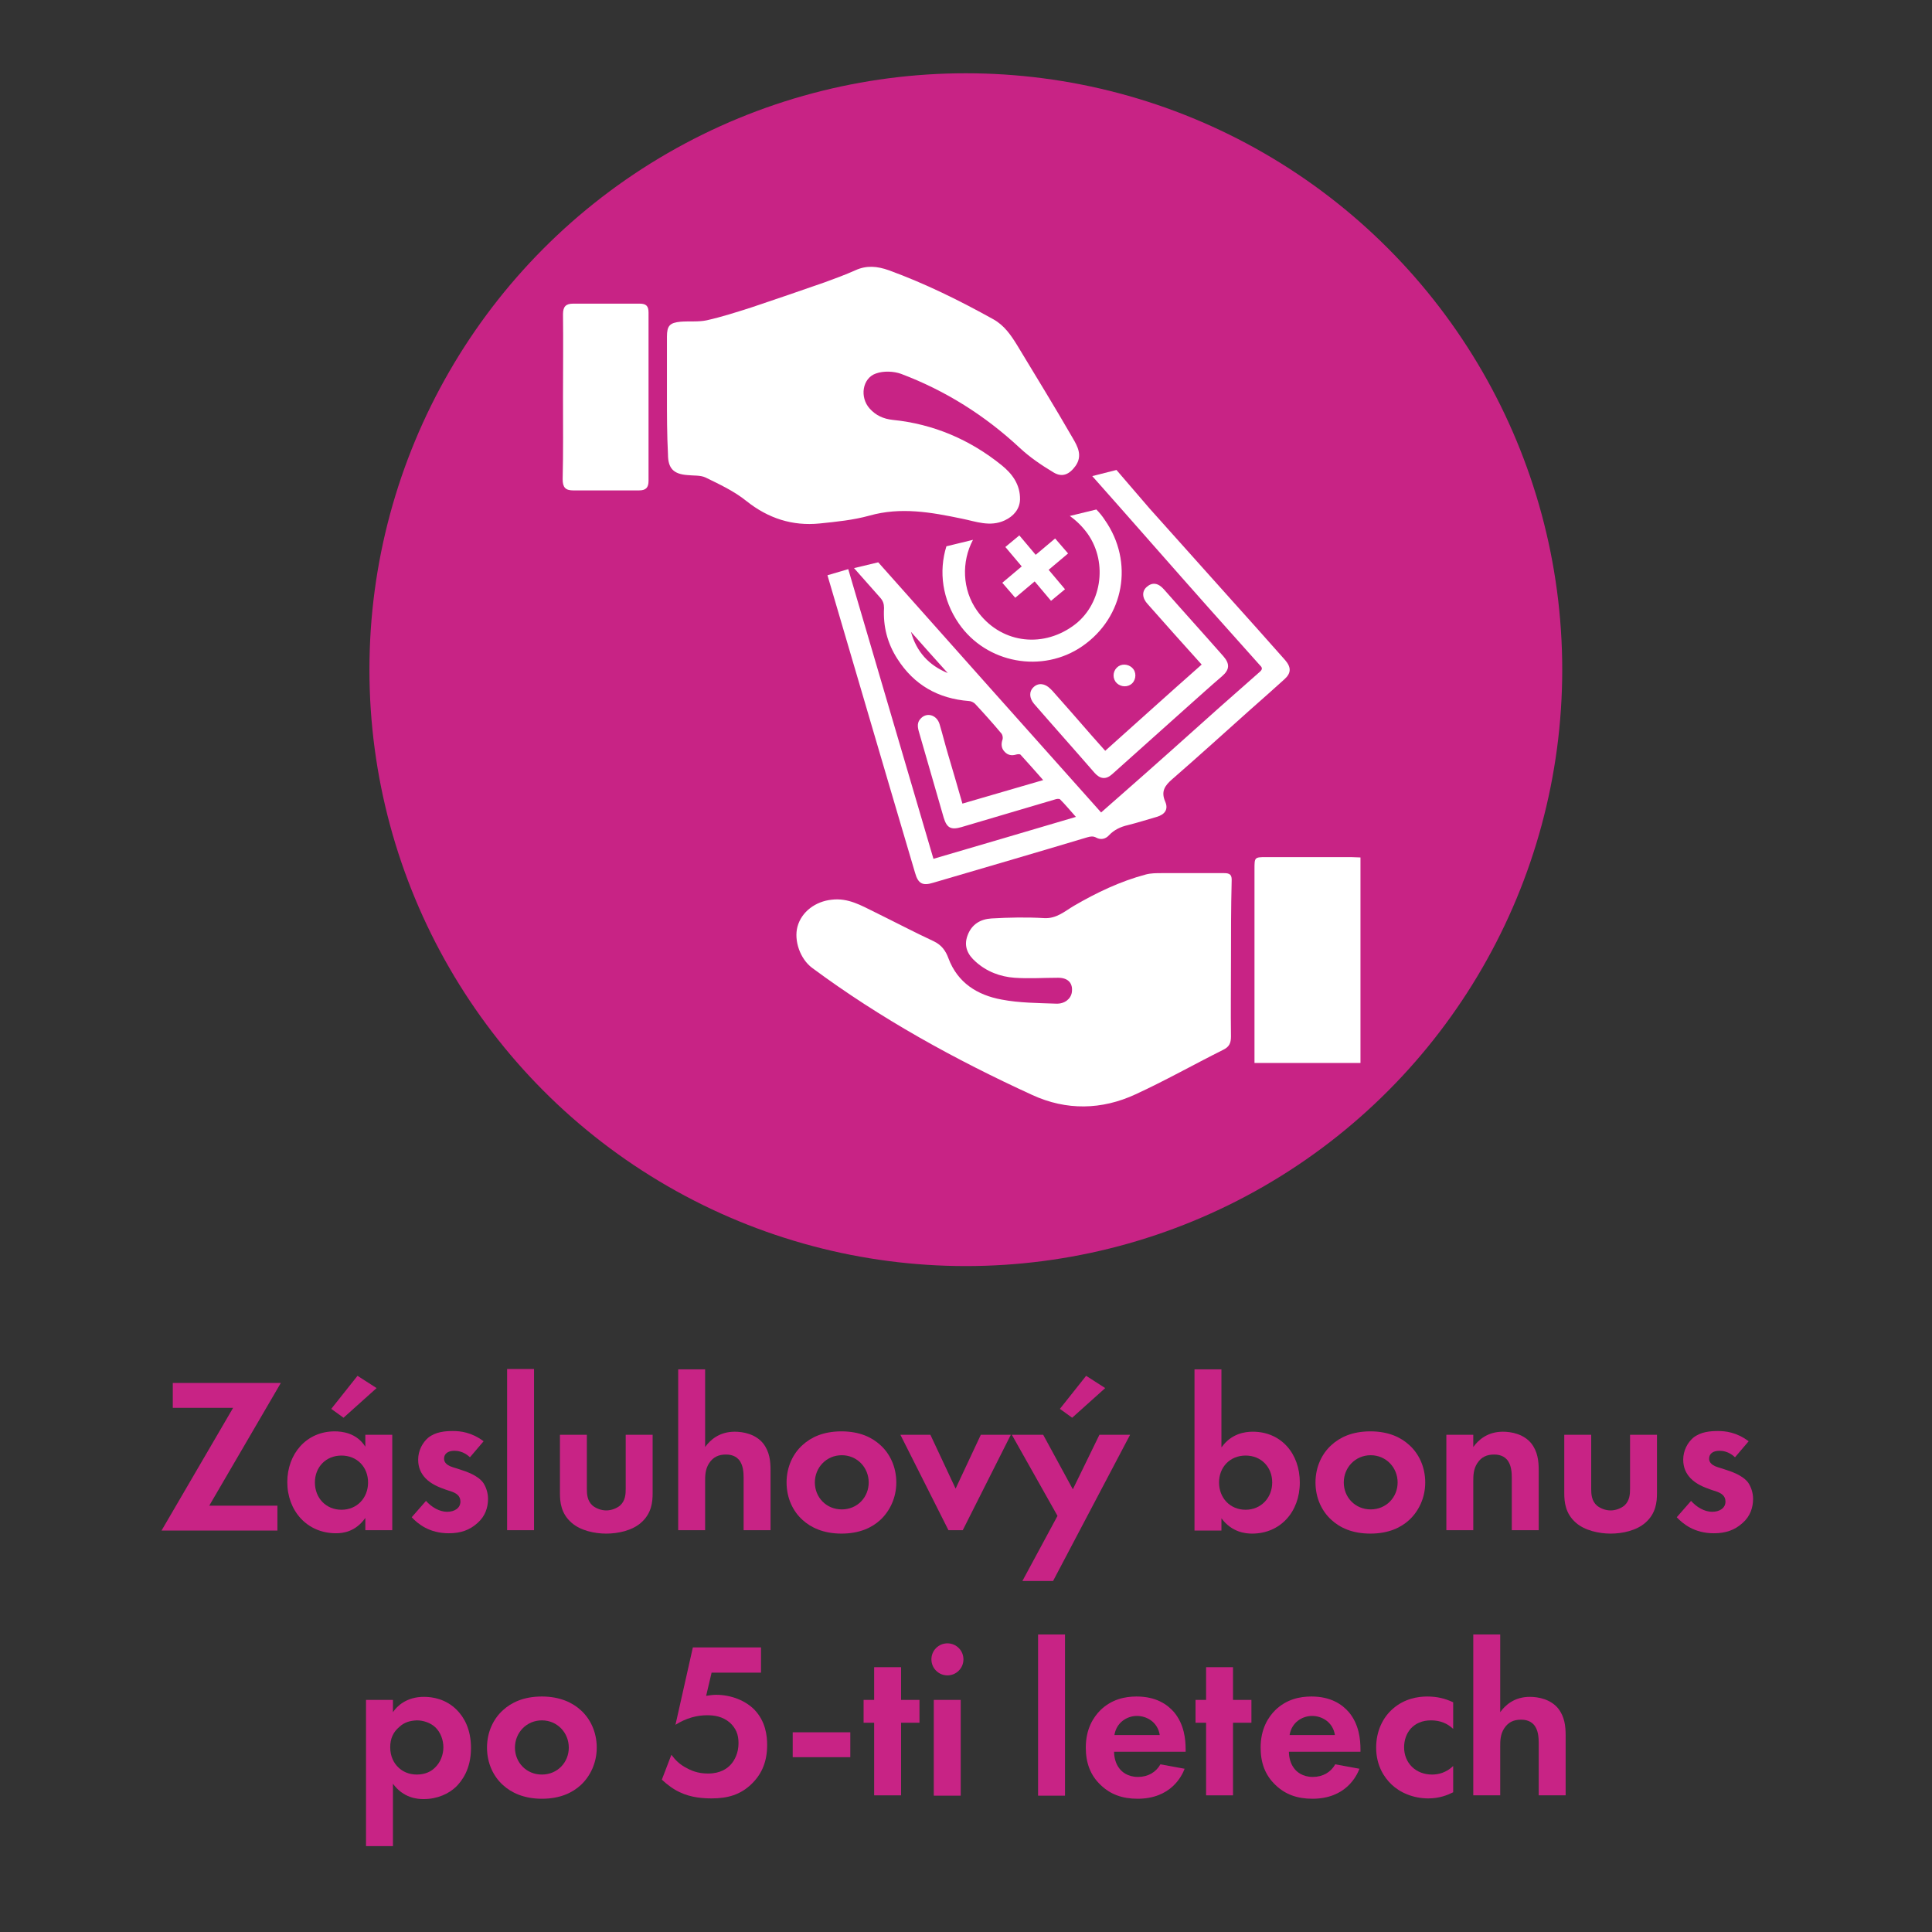 <?xml version="1.0" encoding="utf-8"?>
<!-- Generator: Adobe Illustrator 27.0.0, SVG Export Plug-In . SVG Version: 6.00 Build 0)  -->
<svg version="1.1" id="Vrstva_1" xmlns="http://www.w3.org/2000/svg" xmlns:xlink="http://www.w3.org/1999/xlink" x="0px" y="0px"
	 viewBox="0 0 566.9 566.9" style="enable-background:new 0 0 566.9 566.9;" xml:space="preserve">
<rect x="0" y="0" width="566.9" height="566.9" fill="#333333" stroke="none"/>
<style type="text/css">
	.st0{fill:#C82385;}
	.st1{enable-background:new    ;}
	.st2{fill:#FFFFFF;}
</style>
<g>
	<g>
		<circle class="st0" cx="283.4" cy="196.5" r="175"/>
	</g>
	<g class="st1">
		<path class="st0" d="M61.4,441.8h20v7.3h-34l21-36H50.7v-7.3h31.7L61.4,441.8z"/>
		<path class="st0" d="M107.2,421h7.9V449h-7.9v-3.6c-2.9,4.1-6.6,4.5-8.6,4.5c-8.6,0-14.3-6.7-14.3-15c0-8.3,5.6-14.9,13.9-14.9
			c2.1,0,6.4,0.4,9,4.5V421z M92.4,435c0,4.5,3.2,8,7.8,8s7.8-3.5,7.8-8c0-4.5-3.2-7.9-7.8-7.9S92.4,430.5,92.4,435z M110.5,407.3
			l-9.7,8.7l-3.6-2.6l7.7-9.7L110.5,407.3z"/>
		<path class="st0" d="M137.9,427.6c-1.9-1.8-3.8-1.9-4.6-1.9c-1.9,0-3,0.9-3,2.3c0,0.7,0.3,1.8,2.5,2.5l1.9,0.6
			c2.2,0.7,5.5,1.8,7.1,4c0.8,1.2,1.4,2.9,1.4,4.7c0,2.5-0.8,5.1-3.1,7.1c-2.3,2.1-5,3-8.4,3c-5.8,0-9.1-2.8-10.9-4.7l4.2-4.8
			c1.6,1.8,3.9,3.2,6.2,3.2c2.2,0,3.9-1.1,3.9-3c0-1.8-1.4-2.5-2.5-2.9l-1.8-0.6c-2-0.7-4.3-1.6-6-3.4c-1.3-1.4-2.1-3.1-2.1-5.4
			c0-2.7,1.3-5,2.9-6.4c2.2-1.8,5.1-2,7.3-2c2.1,0,5.4,0.3,9,3L137.9,427.6z"/>
		<path class="st0" d="M156.7,401.8V449h-7.9v-47.3H156.7z"/>
		<path class="st0" d="M172.2,421v15.9c0,1.5,0.1,3.5,1.7,4.9c1,0.8,2.5,1.4,4,1.4c1.5,0,3-0.6,4-1.4c1.6-1.4,1.7-3.4,1.7-4.9V421
			h7.9v17.2c0,2.5-0.3,5.9-3.4,8.6c-2.6,2.3-6.7,3.2-10.2,3.2s-7.6-0.9-10.2-3.2c-3.1-2.7-3.4-6.1-3.4-8.6V421H172.2z"/>
		<path class="st0" d="M199,401.8h7.9v22.8c1.5-2.1,4.2-4.5,8.7-4.5c2.5,0,6.1,0.7,8.3,3.4c1.9,2.4,2.2,5.2,2.2,7.9V449h-7.9v-15.3
			c0-1.6-0.1-4-1.5-5.5c-1.2-1.3-2.9-1.4-3.7-1.4c-2.1,0-3.7,0.7-4.9,2.5c-1.2,1.8-1.2,3.8-1.2,5.4V449H199V401.8z"/>
		<path class="st0" d="M258.3,424c2.8,2.5,4.7,6.4,4.7,11c0,4.5-1.9,8.4-4.7,11c-2.4,2.2-6,4-11.4,4c-5.3,0-9-1.8-11.4-4
			c-2.8-2.5-4.7-6.4-4.7-11c0-4.6,1.9-8.5,4.7-11c2.4-2.2,6-4,11.4-4C252.3,420,255.9,421.8,258.3,424z M254.9,435
			c0-4.4-3.4-8-7.9-8s-7.9,3.6-7.9,8c0,4.3,3.3,7.9,7.9,7.9S254.9,439.3,254.9,435z"/>
		<path class="st0" d="M273,421l7.4,15.8l7.4-15.8h8.8L282.5,449h-4.2L264.2,421H273z"/>
		<path class="st0" d="M310.3,444.8L296.9,421h9.2l8.7,16l7.8-16h9l-22.6,42.9h-9L310.3,444.8z M324.3,407.3l-9.7,8.7l-3.6-2.6
			l7.7-9.7L324.3,407.3z"/>
		<path class="st0" d="M358.5,424.6c2.8-3.9,6.7-4.5,9.1-4.5c8.3,0,13.8,6.4,13.8,14.9c0,8.6-5.7,15-14,15c-1.8,0-5.9-0.3-9-4.5v3.6
			h-7.9v-47.3h7.9V424.6z M357.7,435c0,4.5,3.2,8,7.8,8c4.5,0,7.8-3.5,7.8-8c0-4.5-3.2-7.9-7.8-7.9
			C360.9,427.1,357.7,430.5,357.7,435z"/>
		<path class="st0" d="M413.5,424c2.8,2.5,4.7,6.4,4.7,11c0,4.5-1.9,8.4-4.7,11c-2.4,2.2-6,4-11.4,4s-9-1.8-11.4-4
			c-2.8-2.5-4.7-6.4-4.7-11c0-4.6,1.9-8.5,4.7-11c2.4-2.2,6-4,11.4-4S411.1,421.8,413.5,424z M410.1,435c0-4.4-3.4-8-7.9-8
			c-4.5,0-7.9,3.6-7.9,8c0,4.3,3.3,7.9,7.9,7.9S410.1,439.3,410.1,435z"/>
		<path class="st0" d="M424.4,421h7.9v3.6c1.5-2.1,4.2-4.5,8.7-4.5c2.5,0,6.1,0.7,8.3,3.4c1.9,2.4,2.2,5.2,2.2,7.9V449h-7.9v-15.3
			c0-1.6-0.1-4-1.5-5.5c-1.2-1.3-2.9-1.4-3.7-1.4c-2.1,0-3.7,0.7-4.9,2.5c-1.2,1.8-1.2,3.8-1.2,5.4V449h-7.9V421z"/>
		<path class="st0" d="M466.9,421v15.9c0,1.5,0.1,3.5,1.7,4.9c1,0.8,2.5,1.4,4,1.4c1.5,0,3-0.6,4-1.4c1.6-1.4,1.7-3.4,1.7-4.9V421
			h7.9v17.2c0,2.5-0.3,5.9-3.4,8.6c-2.6,2.3-6.7,3.2-10.2,3.2c-3.4,0-7.6-0.9-10.2-3.2c-3.1-2.7-3.4-6.1-3.4-8.6V421H466.9z"/>
		<path class="st0" d="M509.1,427.6c-1.9-1.8-3.8-1.9-4.6-1.9c-1.9,0-3,0.9-3,2.3c0,0.7,0.3,1.8,2.5,2.5l1.9,0.6
			c2.2,0.7,5.5,1.8,7.1,4c0.8,1.2,1.4,2.9,1.4,4.7c0,2.5-0.8,5.1-3.1,7.1c-2.3,2.1-5,3-8.4,3c-5.8,0-9.1-2.8-10.9-4.7l4.2-4.8
			c1.6,1.8,3.9,3.2,6.2,3.2c2.2,0,3.9-1.1,3.9-3c0-1.8-1.4-2.5-2.5-2.9l-1.8-0.6c-2-0.7-4.3-1.6-6-3.4c-1.3-1.4-2.1-3.1-2.1-5.4
			c0-2.7,1.3-5,2.9-6.4c2.2-1.8,5.1-2,7.3-2c2.1,0,5.4,0.3,9,3L509.1,427.6z"/>
	</g>
	<g class="st1">
		<path class="st0" d="M115.3,541.7h-7.9v-42.9h7.9v3.6c1.2-1.8,4-4.5,9.1-4.5c2.5,0,6.4,0.6,9.6,3.8c2.1,2.1,4.2,5.6,4.2,11.2
			c0,6.4-2.8,9.8-4.4,11.4c-2.1,2-5.4,3.6-9.5,3.6c-1.9,0-5.9-0.3-9-4.5V541.7z M117.2,506.7c-1.8,1.5-2.7,3.4-2.7,6
			c0,2.6,1,4.7,2.6,6.1c1,0.9,2.7,1.9,5.2,1.9c2.6,0,4.3-1,5.3-2c1.7-1.6,2.5-3.9,2.5-6c0-2.1-0.8-4.4-2.4-5.9c-1.4-1.3-3.5-2-5.4-2
			C120.2,504.9,118.6,505.4,117.2,506.7z"/>
		<path class="st0" d="M170.4,501.8c2.8,2.5,4.7,6.4,4.7,11c0,4.5-1.9,8.4-4.7,11c-2.4,2.2-6,4-11.4,4c-5.3,0-9-1.8-11.4-4
			c-2.8-2.5-4.7-6.4-4.7-11c0-4.6,1.9-8.5,4.7-11c2.4-2.2,6-4,11.4-4C164.3,497.8,168,499.6,170.4,501.8z M166.9,512.8
			c0-4.4-3.4-8-7.9-8s-7.9,3.6-7.9,8c0,4.3,3.3,7.9,7.9,7.9S166.9,517.1,166.9,512.8z"/>
		<path class="st0" d="M223.2,490.8h-14.4l-1.6,6.8c0.8-0.1,1.8-0.3,2.9-0.3c4.6,0,8.7,1.8,11.2,4.3c3.4,3.5,3.8,7.8,3.8,10.4
			c0,4.7-1.4,8.3-4.4,11.3c-3.4,3.4-7.3,4.4-11.9,4.4c-2.3,0-6-0.2-9.3-1.8c-1.8-0.8-3.7-2.2-5.3-3.7l2.8-7.3
			c1.2,1.6,2.5,2.9,4.5,3.9c2.1,1.2,4.2,1.6,6.3,1.6c3.6,0,5.6-1.5,6.6-2.6c1.2-1.3,2.3-3.5,2.3-6.3c0-2.5-0.7-4.3-2.5-6
			c-2.2-1.9-4.7-2.2-6.7-2.2c-3,0-6.1,0.8-9.3,2.8l5.1-22.7h20V490.8z"/>
		<path class="st0" d="M232.6,508.3h16.9v7.3h-16.9V508.3z"/>
		<path class="st0" d="M264.4,505.5v21.3h-7.9v-21.3h-3.1v-6.7h3.1v-9.6h7.9v9.6h5.4v6.7H264.4z"/>
		<path class="st0" d="M278,482.2c2.6,0,4.7,2.1,4.7,4.7s-2.1,4.7-4.7,4.7c-2.6,0-4.7-2.1-4.7-4.7S275.4,482.2,278,482.2z
			 M281.9,498.8v28.1H274v-28.1H281.9z"/>
		<path class="st0" d="M312.5,479.6v47.3h-7.9v-47.3H312.5z"/>
		<path class="st0" d="M347.6,519c-0.8,2.1-4,8.8-13.8,8.8c-4.5,0-8-1.3-10.8-4c-3.1-2.9-4.4-6.6-4.4-11c0-5.6,2.3-9,4.3-11
			c3.3-3.2,7.2-4,10.6-4c5.7,0,9,2.3,11,4.6c3,3.6,3.4,8,3.4,11v0.6h-21c0,1.7,0.5,3.5,1.4,4.7c0.8,1.2,2.6,2.7,5.6,2.7
			c3,0,5.3-1.4,6.6-3.7L347.6,519z M340.3,509.1c-0.6-3.8-3.8-5.6-6.7-5.6s-6,1.9-6.6,5.6H340.3z"/>
		<path class="st0" d="M361.8,505.5v21.3h-7.9v-21.3h-3.1v-6.7h3.1v-9.6h7.9v9.6h5.4v6.7H361.8z"/>
		<path class="st0" d="M398.9,519c-0.8,2.1-4,8.8-13.8,8.8c-4.5,0-8-1.3-10.8-4c-3.1-2.9-4.4-6.6-4.4-11c0-5.6,2.3-9,4.3-11
			c3.3-3.2,7.2-4,10.6-4c5.7,0,9,2.3,11,4.6c3,3.6,3.4,8,3.4,11v0.6h-21c0,1.7,0.5,3.5,1.4,4.7c0.8,1.2,2.6,2.7,5.6,2.7
			c3,0,5.3-1.4,6.6-3.7L398.9,519z M391.7,509.1c-0.6-3.8-3.8-5.6-6.7-5.6s-6,1.9-6.6,5.6H391.7z"/>
		<path class="st0" d="M426.4,507.3c-1.7-1.6-3.8-2.5-6.5-2.5c-5.3,0-7.9,3.8-7.9,7.9c0,4.6,3.4,8,8.2,8c1.8,0,4.1-0.5,6.2-2.5v7.7
			c-1.6,0.8-4,1.8-7.3,1.8c-4.4,0-8.3-1.7-10.8-4.1c-2.1-2-4.5-5.5-4.5-10.8c0-4.9,2-8.9,4.9-11.4c3.4-3,7.4-3.6,10.1-3.6
			c2.9,0,5.3,0.6,7.6,1.7V507.3z"/>
		<path class="st0" d="M432.3,479.6h7.9v22.8c1.5-2.1,4.2-4.5,8.7-4.5c2.5,0,6.1,0.7,8.3,3.4c1.9,2.4,2.2,5.2,2.2,7.9v17.6h-7.9
			v-15.3c0-1.6-0.1-4-1.5-5.5c-1.2-1.3-2.9-1.4-3.7-1.4c-2.1,0-3.7,0.7-4.9,2.5c-1.2,1.8-1.2,3.8-1.2,5.4v14.3h-7.9V479.6z"/>
	</g>
	<g>
		<g>
			<path class="st2" d="M195.7,116.1c0-5.8,0-11.5,0-17.3c0-3.2,0.8-4.1,4-4.4c2.5-0.2,5.2,0.1,7.6-0.4c4.5-1,8.8-2.4,13.2-3.8
				c7.2-2.4,14.4-4.9,21.6-7.4c3-1.1,6-2.2,8.9-3.5c3.3-1.5,6.4-1.2,9.8,0c10.7,3.9,20.8,8.9,30.7,14.4c3.2,1.8,5.1,4.6,6.9,7.5
				c5.5,9.1,11.1,18.2,16.4,27.4c1.4,2.4,2.9,5.1,0.8,8.1c-1.8,2.5-3.9,3.5-6.5,1.9c-3.5-2.1-6.9-4.4-9.9-7.2
				c-10.2-9.5-21.8-16.8-34.8-21.7c-2.2-0.8-5.2-0.9-7.4-0.1c-4,1.4-4.8,7-1.8,10.3c1.8,2,4,3,6.7,3.3c12,1.2,22.7,5.8,32,13.3
				c3.1,2.5,5.5,5.7,5.4,10.1c-0.1,2.8-1.9,4.9-4.5,6.1c-4.3,2-8.5,0.3-12.5-0.5c-9.1-1.9-18-3.5-27.2-0.9
				c-4.7,1.3-9.7,1.8-14.6,2.3c-8,0.8-15.1-1.5-21.5-6.6c-3.6-2.9-7.9-4.9-12-6.9c-1.5-0.7-3.5-0.5-5.3-0.7c-4.1-0.3-5.7-2-5.7-6.1
				C195.7,127.4,195.7,121.7,195.7,116.1z"/>
		</g>
		<g>
			<path class="st2" d="M361.2,281.9c0,7.4-0.1,14.8,0,22.2c0,2-0.5,3.1-2.4,4c-8.6,4.3-16.9,9-25.6,13c-9.9,4.6-20.3,4.8-30.3,0.2
				c-22.7-10.4-44.5-22.4-64.6-37.3c-3.5-2.6-5.4-8-4.3-12.1c1.2-4.4,5.3-7.4,10-7.9c4.9-0.6,8.7,1.7,12.8,3.7
				c5.7,2.8,11.4,5.8,17.2,8.5c2.3,1.1,3.5,2.8,4.3,5c2.7,7.2,8.5,10.8,15.6,12.1c5.2,1,10.6,1,16,1.2c2.5,0.1,4.3-1.4,4.6-3.3
				c0.4-2.7-1.1-4.3-4-4.3c-4.3,0-8.6,0.3-12.8,0c-4.2-0.3-8.2-1.8-11.4-4.7c-2.3-2-3.6-4.5-2.4-7.7c1.2-3.3,3.8-4.8,7-5
				c5.2-0.3,10.4-0.4,15.5-0.1c3.6,0.2,6-2,8.7-3.6c6.7-3.9,13.6-7.2,21.1-9.2c1.5-0.4,3.1-0.4,4.7-0.4c6.1,0,12.2,0,18.3,0
				c1.7,0,2.3,0.5,2.2,2.3C361.2,266.5,361.2,274.2,361.2,281.9z"/>
		</g>
		<g>
			<path class="st2" d="M368.1,311.9c0-0.9,0-1.6,0-2.3c0-18.2,0-36.4,0-54.6c0-3.4,0-3.5,3.4-3.5c8.3,0,16.6,0,24.9,0
				c0.9,0,1.8,0.1,2.8,0.1c0,20.2,0,40.1,0,60.3C388.9,311.9,378.6,311.9,368.1,311.9z"/>
		</g>
		<g>
			<path class="st2" d="M165.2,116.4c0-8.1,0.1-16.1,0-24.2c0-2.3,0.9-3.1,3-3.1c6.5,0,13,0,19.5,0c1.9,0,2.6,0.7,2.6,2.6
				c0,16.5,0,32.9,0,49.4c0,2-0.8,2.8-2.8,2.8c-6.4,0-12.8,0-19.3,0c-2.3,0-3.1-0.9-3.1-3.3C165.3,132.6,165.2,124.5,165.2,116.4z"
				/>
		</g>
	</g>
	<g>
		<g>
			<path class="st2" d="M299.1,157.1l4.8,5.7l5.7-4.8l3.8,4.4l-5.7,4.8l4.8,5.7l-4.1,3.4l-4.8-5.7l-5.7,4.8l-3.8-4.4l5.7-4.8
				l-4.8-5.7L299.1,157.1z"/>
		</g>
	</g>
	<g>
		<path class="st2" d="M242.8,168.8c6.1,20.6,12.1,41.3,18.2,61.9c2.5,8.5,5,16.9,7.5,25.4c0.9,3.2,2.2,3.9,5.4,2.9
			c15-4.4,30.1-8.8,45.1-13.3c1-0.3,1.8-0.4,2.7,0.1c1.3,0.7,2.7,0.4,3.7-0.7c1.5-1.6,3.4-2.5,5.6-3c2.8-0.7,5.6-1.6,8.4-2.4
			c2.4-0.7,3.5-2.2,2.5-4.5c-1.3-3-0.1-4.7,2.1-6.6c7.7-6.7,15.2-13.5,22.8-20.3c3.4-3,6.8-6,10.1-9c2-1.8,2-3.5,0.2-5.6
			c-5.5-6.2-11-12.4-16.6-18.6c-7.7-8.6-15.4-17.2-23.1-25.8c-0.9-1.1-8.9-10.3-9.8-11.4l-7.1,1.8c9,10.1,25.1,28.5,34.1,38.6
			c5,5.6,10,11.2,15,16.8c0.6,0.6,1.1,1.1,0.1,2c-4,3.5-7.9,7-11.9,10.5c-9.6,8.6-19.2,17.2-28.9,25.7c-1.9,1.7-3.8,3.3-5.8,5.1
			c-21.9-24.5-43.6-48.9-65.4-73.4l-7.1,1.7c2.6,2.9,5.1,5.8,7.7,8.7c0.8,0.9,1.1,1.8,1.1,3c-0.3,5.4,1,10.4,3.9,14.9
			c4.9,7.7,12,11.7,21,12.4c0.6,0,1.4,0.4,1.8,0.8c2.7,2.9,5.3,5.8,7.8,8.8c0.3,0.4,0.4,1.2,0.3,1.6c-0.5,1.4-0.4,2.7,0.6,3.7
			c0.9,1,2.1,1.2,3.4,0.8c0.4-0.1,1.1-0.2,1.3,0.1c2.2,2.4,4.3,4.8,6.6,7.4c-8,2.3-15.7,4.6-23.7,6.9c-1.4-4.9-2.8-9.7-4.2-14.4
			c-0.9-3-1.6-5.9-2.5-8.9c-0.8-2.7-3.7-3.6-5.5-1.7c-1.1,1.1-1,2.4-0.6,3.8c2.4,8.4,4.9,16.9,7.3,25.3c0.9,3,2.1,3.7,5.2,2.8
			c9.2-2.7,18.3-5.4,27.4-8.1c0.5-0.2,1.4-0.3,1.6,0c1.5,1.5,2.9,3.2,4.6,5.1c-14.1,4.2-27.9,8.2-41.8,12.3
			c-8.4-28.5-16.7-56.7-25-85L242.8,168.8z M278.1,197.5c-5.6-2.3-9.2-6.3-10.8-12.1C270.9,189.5,274.5,193.5,278.1,197.5z"/>
	</g>
	<g>
		<path class="st2" d="M352.6,195c-9.5,8.4-18.8,16.8-28.3,25.3c-1.4-1.6-2.7-3-4-4.5c-3.8-4.4-7.7-8.8-11.5-13.1
			c-0.2-0.2-0.4-0.4-0.6-0.6c-1.6-1.6-3.5-1.8-4.9-0.5s-1.3,3.2,0.1,4.9c5.9,6.8,11.9,13.5,17.8,20.3c1.6,1.8,3.3,2,5.1,0.4
			c7.3-6.5,14.6-13.1,21.9-19.6c3.5-3.1,6.9-6.2,10.4-9.2c2.2-1.9,2.3-3.6,0.4-5.8c-5.8-6.6-11.7-13.1-17.5-19.7
			c-1.7-1.9-3.4-2.1-5-0.7c-1.5,1.3-1.4,3.3,0.3,5.1C341.9,183.1,347.2,189,352.6,195z"/>
	</g>
	<g>
		<path class="st2" d="M328.2,195.5c-1.5,1-1.9,3-0.9,4.5c1,1.4,3,1.8,4.4,0.9c1.5-0.9,1.9-3.1,0.9-4.5S329.6,194.6,328.2,195.5z"/>
	</g>
	<g>
		<path class="st2" d="M285.5,158.4c-3.4,6.4-3.2,14.6,1.2,20.8c6.6,9.3,18.7,11.2,28.1,4.5c8.4-5.9,10.4-18.4,4.4-27
			c-1.5-2.1-3.3-3.9-5.3-5.3l7.8-1.9c0.9,0.9,1.8,2,2.5,3.1c8.6,12.3,5.7,28.5-6.6,37c-11.7,8.1-28.2,5.1-36.3-6.7
			c-4.8-7-5.9-15.2-3.6-22.6L285.5,158.4z"/>
	</g>
</g>
</svg>
